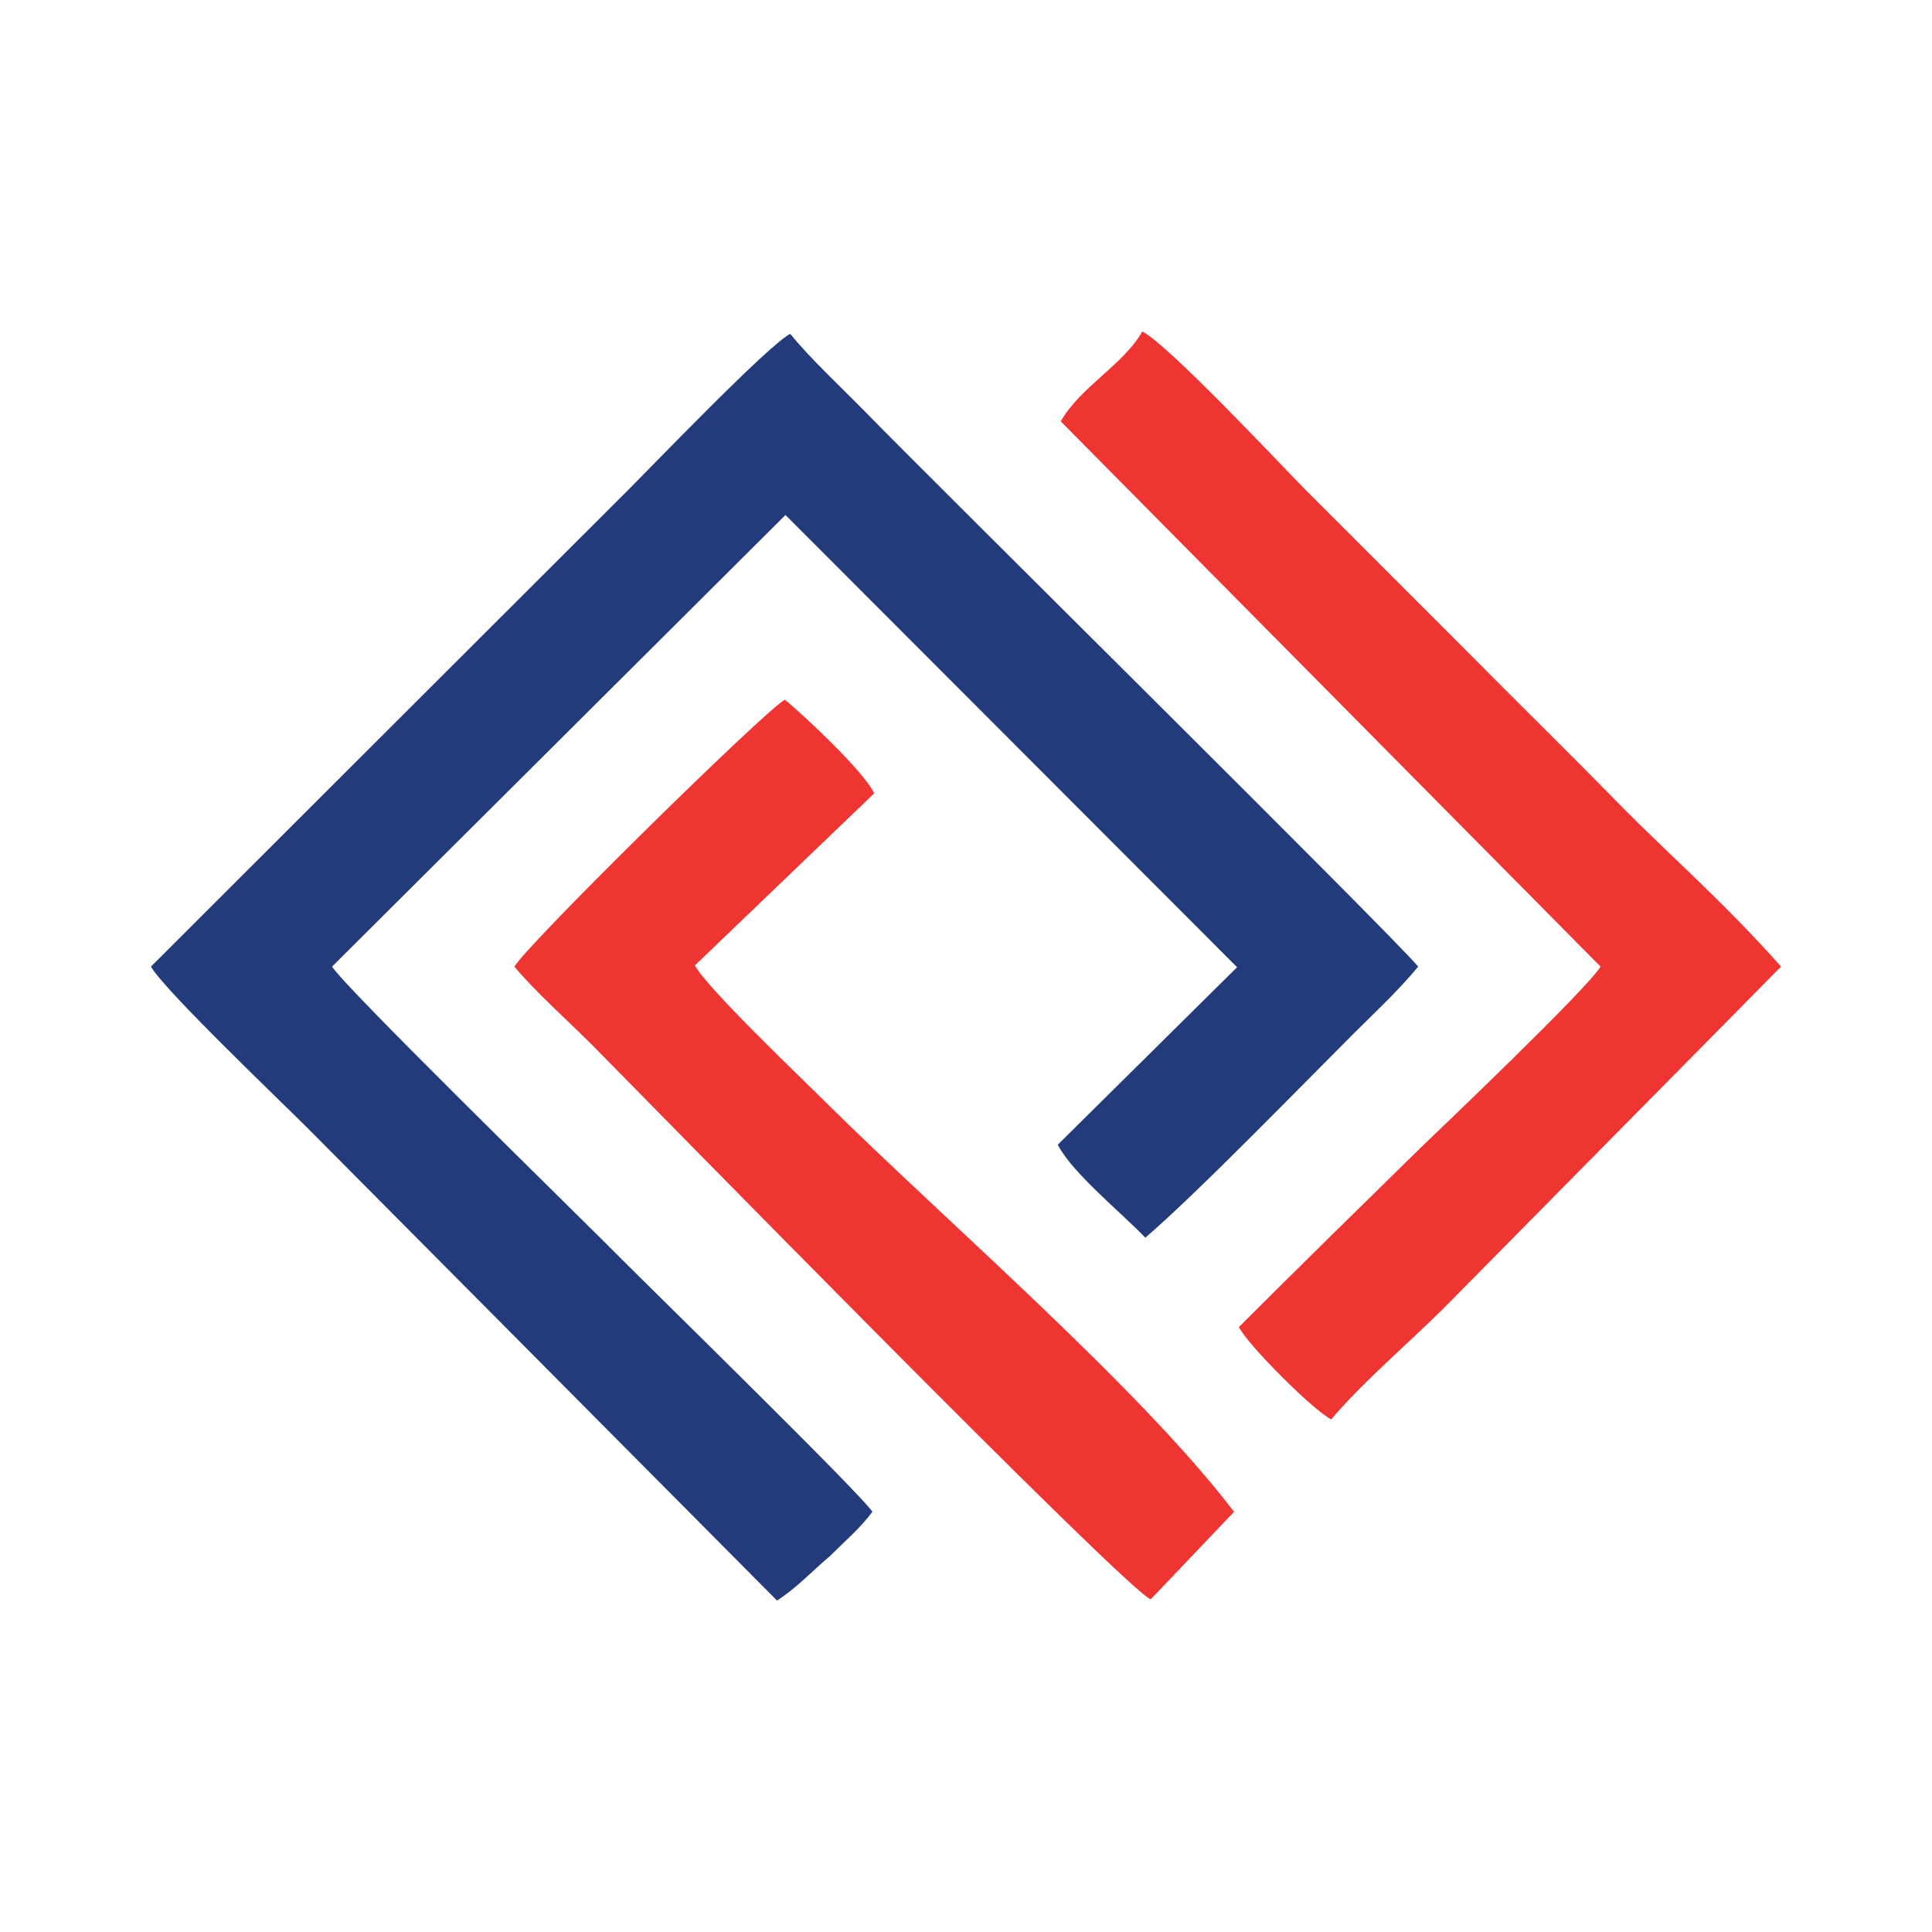 <?xml version="1.0" encoding="UTF-8"?>
<!DOCTYPE svg PUBLIC "-//W3C//DTD SVG 1.1//EN" "http://www.w3.org/Graphics/SVG/1.1/DTD/svg11.dtd">
<!-- Creator: CorelDRAW 2019 (64-Bit) -->
<svg xmlns="http://www.w3.org/2000/svg" xml:space="preserve" width="32px" height="32px" version="1.1" style="shape-rendering:geometricPrecision; text-rendering:geometricPrecision; image-rendering:optimizeQuality; fill-rule:evenodd; clip-rule:evenodd"
viewBox="0 0 32 32"
 xmlns:xlink="http://www.w3.org/1999/xlink"
 xmlns:xodm="http://www.corel.com/coreldraw/odm/2003">
 <defs>
  <style type="text/css">
   <![CDATA[
    .fil0 {fill:none}
    .fil1 {fill:#243B7B}
    .fil2 {fill:#EE3532}
   ]]>
  </style>
 </defs>
 <g id="Слой_x0020_1">
  <rect class="fil0" width="32" height="32"/>
  <g id="_2126428812752">
   <path class="fil1" d="M13.01 8.53l7.48 7.49 -2.97 2.94c0.24,0.47 1.06,1.13 1.45,1.54 0.85,-0.73 2.5,-2.43 3.43,-3.36 0.37,-0.37 0.76,-0.73 1.09,-1.13 -0.52,-0.61 -7.95,-7.95 -9.15,-9.18 -0.39,-0.4 -0.94,-0.91 -1.25,-1.3 -0.34,0.16 -2.28,2.18 -2.69,2.59l-7.9 7.89c0.23,0.4 2.13,2.21 2.61,2.69l7.76 7.81c0.34,-0.22 0.57,-0.48 0.87,-0.73 0.26,-0.26 0.5,-0.46 0.71,-0.74 -0.21,-0.32 -3.89,-3.91 -4.5,-4.53 -0.61,-0.61 -4.23,-4.15 -4.45,-4.5l7.51 -7.48z"/>
   <path class="fil2" d="M26.51 16.01c-0.22,0.37 -2.71,2.74 -2.99,3.01 -1.02,1 -2.01,1.97 -3,2.96 0.15,0.3 1.23,1.38 1.53,1.53 0.49,-0.59 1.3,-1.28 1.88,-1.86l5.57 -5.64c-0.93,-1.05 -1.88,-1.88 -2.62,-2.63 -0.89,-0.91 -1.74,-1.74 -2.64,-2.65 -0.9,-0.9 -1.74,-1.74 -2.64,-2.64 -0.45,-0.46 -2.25,-2.38 -2.68,-2.6 -0.3,0.54 -1.04,0.93 -1.35,1.49l8.94 9.03z"/>
   <path class="fil2" d="M14.48 13.14c-0.17,-0.36 -1.16,-1.29 -1.48,-1.55 -0.28,0.13 -4.23,4.01 -4.48,4.42 0.32,0.39 0.9,0.91 1.3,1.31 0.82,0.83 8.82,9.01 9.24,9.17l1.38 -1.45c-1.57,-2.06 -4.79,-4.83 -6.73,-6.75 -0.4,-0.4 -2,-1.92 -2.2,-2.3l2.97 -2.85z"/>
  </g>
 </g>
</svg>

